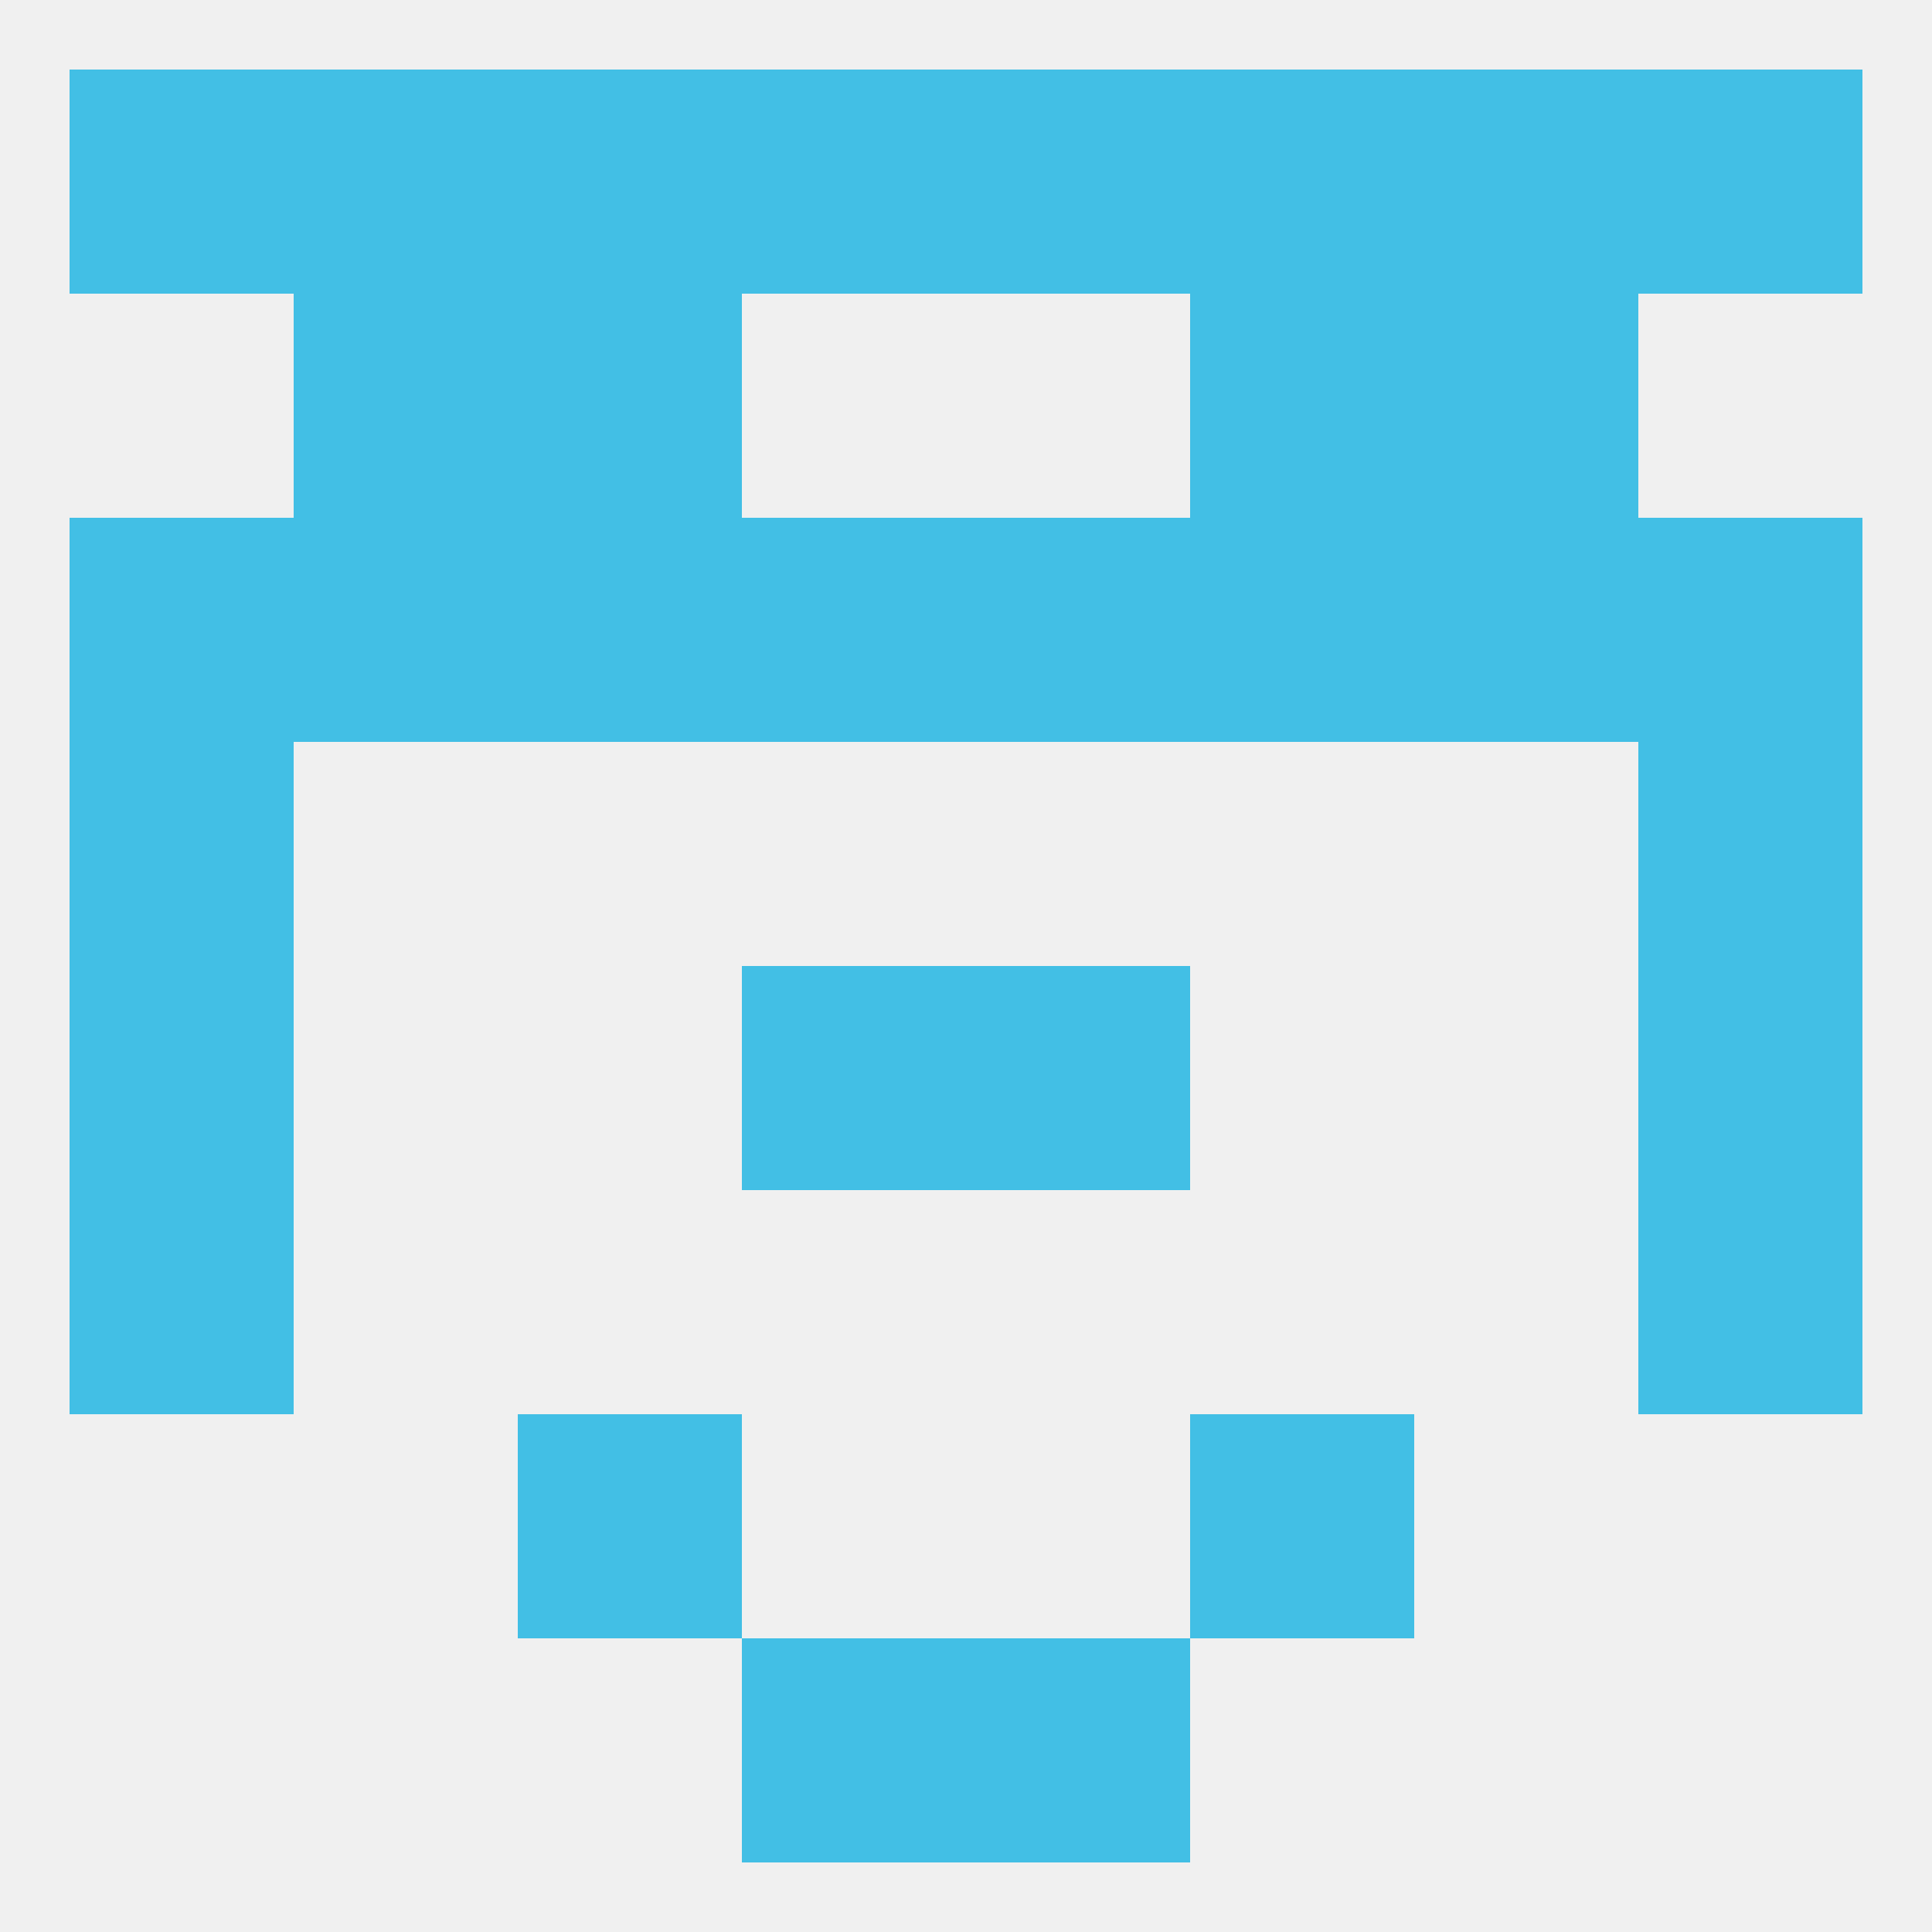 
<!--   <?xml version="1.0"?> -->
<svg version="1.1" baseprofile="full" xmlns="http://www.w3.org/2000/svg" xmlns:xlink="http://www.w3.org/1999/xlink" xmlns:ev="http://www.w3.org/2001/xml-events" width="250" height="250" viewBox="0 0 250 250" >
	<rect width="100%" height="100%" fill="rgba(240,240,240,255)"/>

	<rect x="9" y="154" width="29" height="29" fill="rgba(66,191,229,255)"/>
	<rect x="212" y="154" width="29" height="29" fill="rgba(66,191,229,255)"/>
	<rect x="96" y="125" width="29" height="29" fill="rgba(66,191,229,255)"/>
	<rect x="125" y="125" width="29" height="29" fill="rgba(66,191,229,255)"/>
	<rect x="9" y="125" width="29" height="29" fill="rgba(66,191,229,255)"/>
	<rect x="212" y="125" width="29" height="29" fill="rgba(66,191,229,255)"/>
	<rect x="9" y="96" width="29" height="29" fill="rgba(66,191,229,255)"/>
	<rect x="212" y="96" width="29" height="29" fill="rgba(66,191,229,255)"/>
	<rect x="38" y="67" width="29" height="29" fill="rgba(66,191,229,255)"/>
	<rect x="154" y="67" width="29" height="29" fill="rgba(66,191,229,255)"/>
	<rect x="9" y="67" width="29" height="29" fill="rgba(66,191,229,255)"/>
	<rect x="212" y="67" width="29" height="29" fill="rgba(66,191,229,255)"/>
	<rect x="96" y="67" width="29" height="29" fill="rgba(66,191,229,255)"/>
	<rect x="183" y="67" width="29" height="29" fill="rgba(66,191,229,255)"/>
	<rect x="67" y="67" width="29" height="29" fill="rgba(66,191,229,255)"/>
	<rect x="125" y="67" width="29" height="29" fill="rgba(66,191,229,255)"/>
	<rect x="67" y="38" width="29" height="29" fill="rgba(66,191,229,255)"/>
	<rect x="154" y="38" width="29" height="29" fill="rgba(66,191,229,255)"/>
	<rect x="38" y="38" width="29" height="29" fill="rgba(66,191,229,255)"/>
	<rect x="183" y="38" width="29" height="29" fill="rgba(66,191,229,255)"/>
	<rect x="67" y="9" width="29" height="29" fill="rgba(66,191,229,255)"/>
	<rect x="154" y="9" width="29" height="29" fill="rgba(66,191,229,255)"/>
	<rect x="96" y="9" width="29" height="29" fill="rgba(66,191,229,255)"/>
	<rect x="38" y="9" width="29" height="29" fill="rgba(66,191,229,255)"/>
	<rect x="183" y="9" width="29" height="29" fill="rgba(66,191,229,255)"/>
	<rect x="9" y="9" width="29" height="29" fill="rgba(66,191,229,255)"/>
	<rect x="212" y="9" width="29" height="29" fill="rgba(66,191,229,255)"/>
	<rect x="125" y="9" width="29" height="29" fill="rgba(66,191,229,255)"/>
	<rect x="96" y="212" width="29" height="29" fill="rgba(66,191,229,255)"/>
	<rect x="125" y="212" width="29" height="29" fill="rgba(66,191,229,255)"/>
	<rect x="67" y="183" width="29" height="29" fill="rgba(66,191,229,255)"/>
	<rect x="154" y="183" width="29" height="29" fill="rgba(66,191,229,255)"/>
</svg>